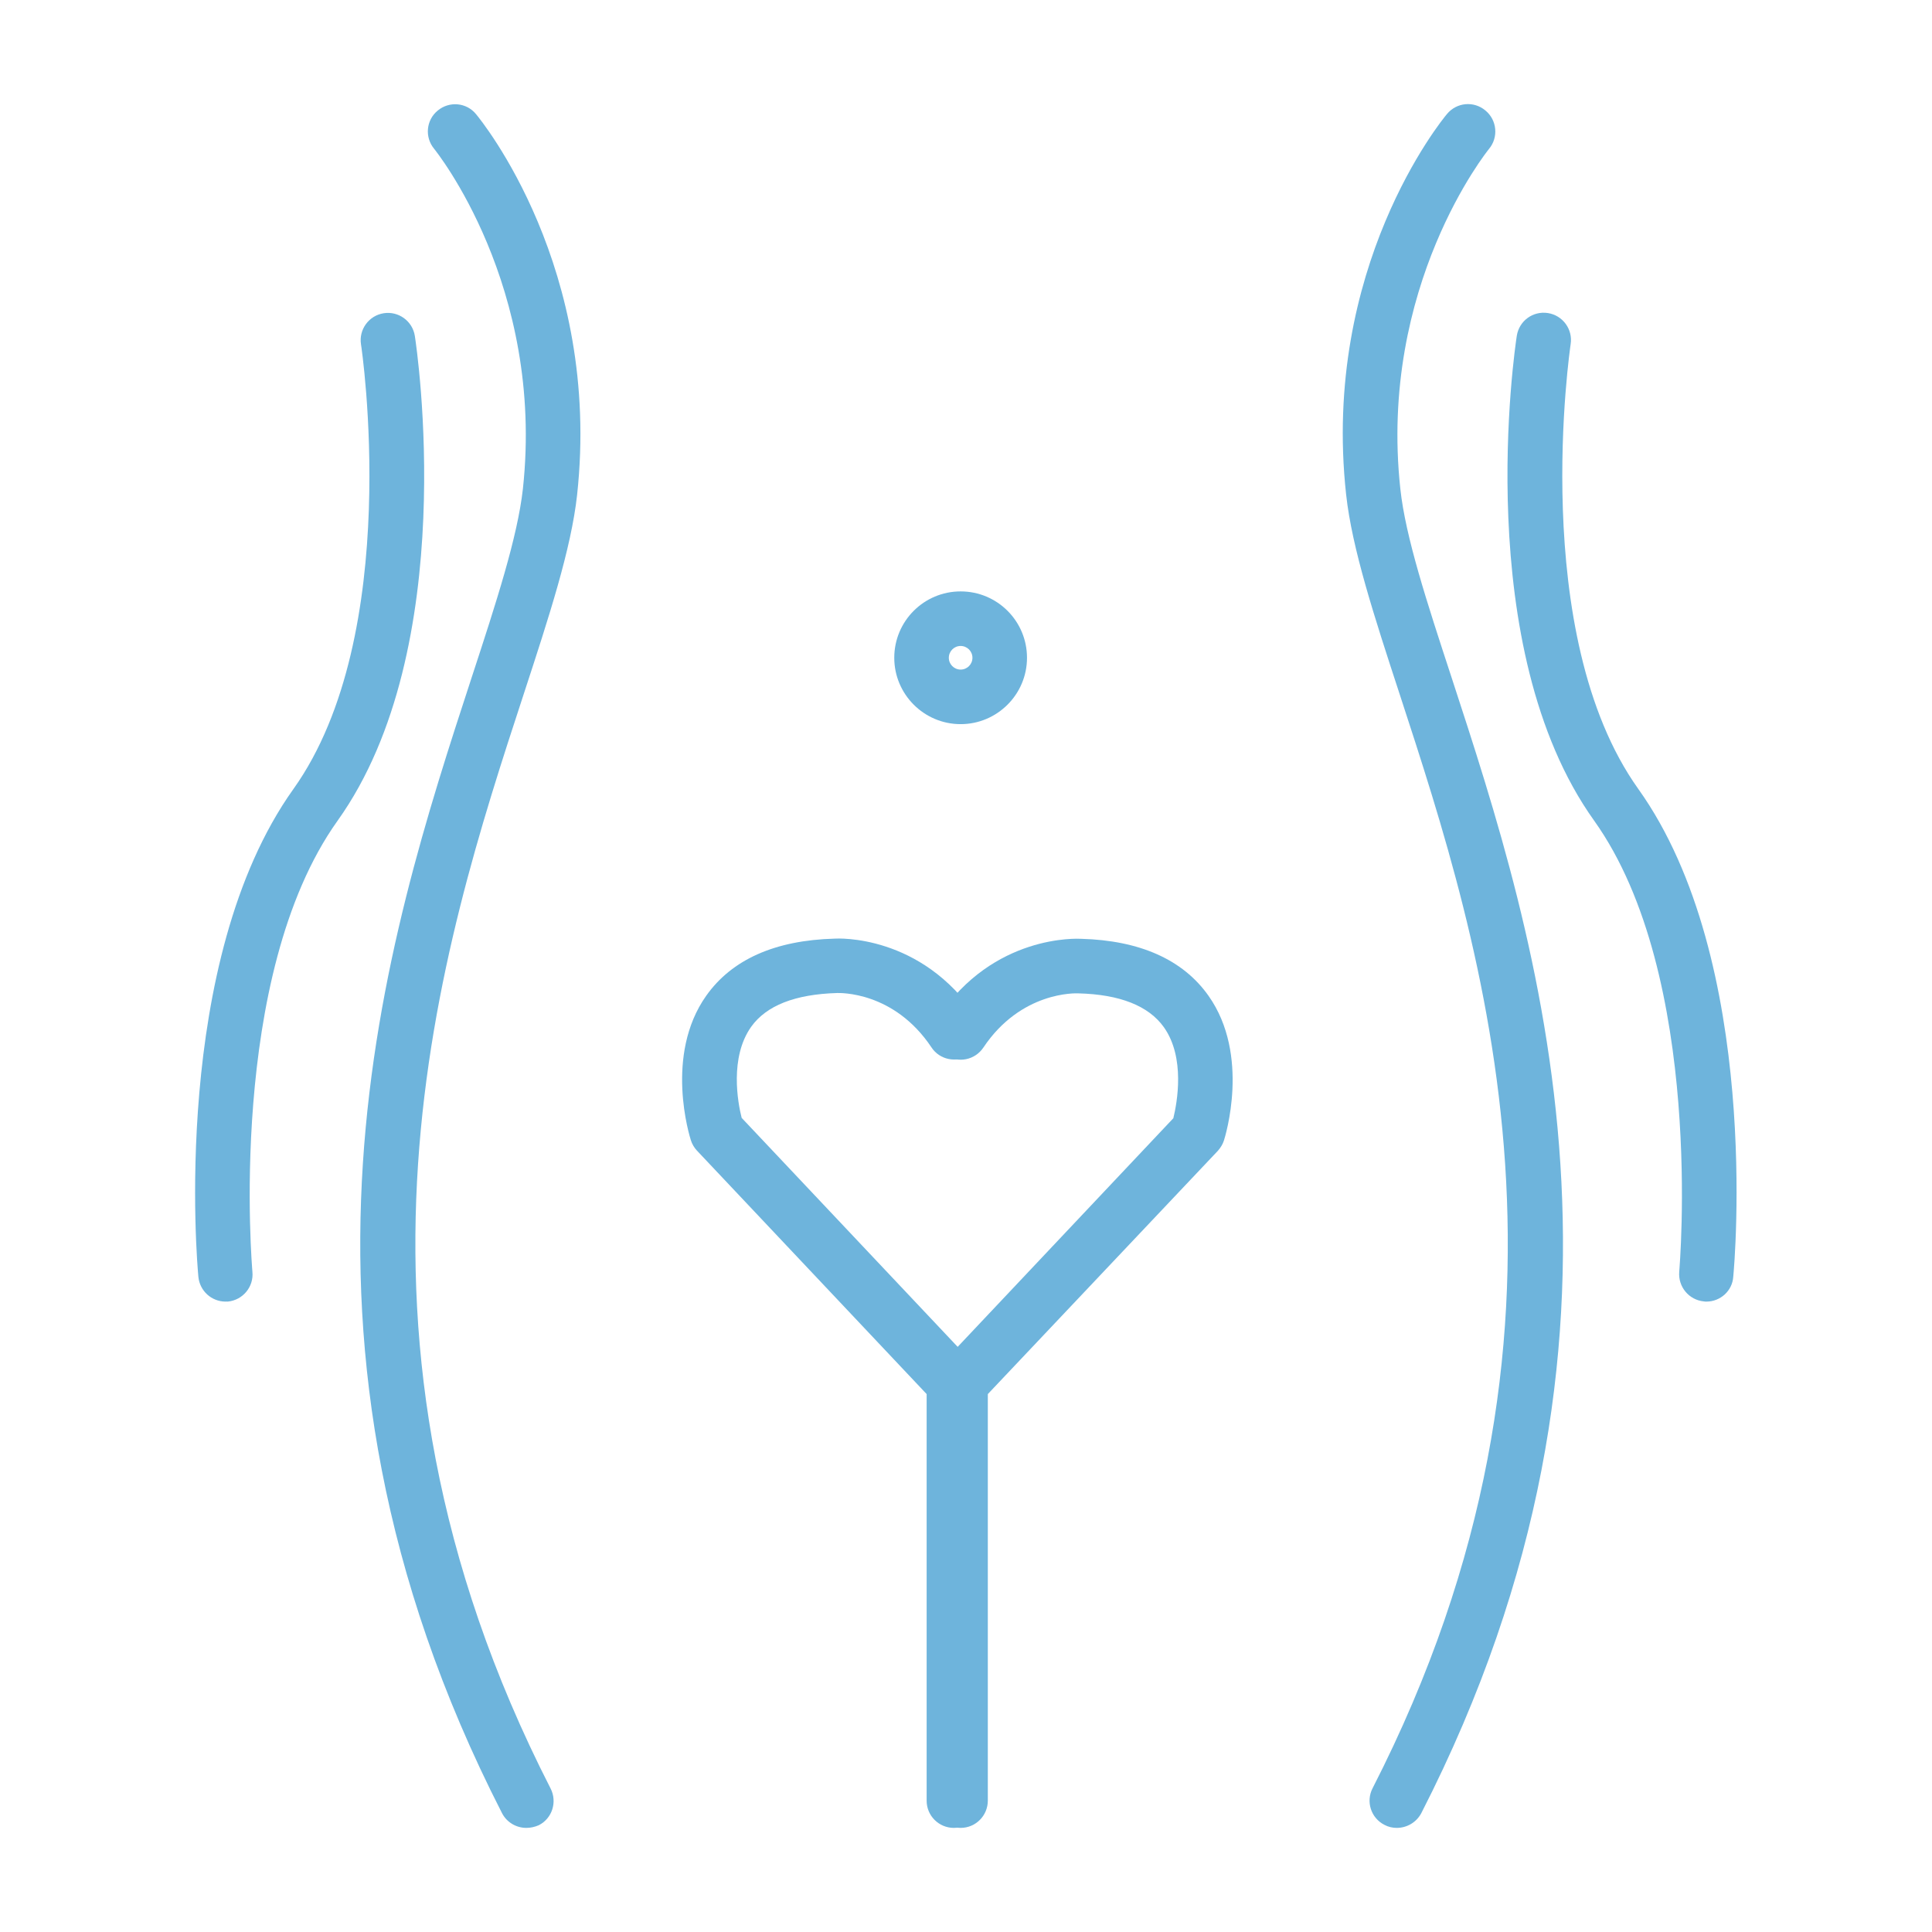 <svg xmlns="http://www.w3.org/2000/svg" xmlns:xlink="http://www.w3.org/1999/xlink" id="Livello_1" x="0px" y="0px" viewBox="0 0 1080 1080" style="enable-background:new 0 0 1080 1080;" xml:space="preserve">
<style type="text/css">
	.st0{fill:#6EB4DC;}
</style>
<g>
	<path class="st0" d="M780.8,1021.8c-2.3,0-4.7-0.5-6.9-1.7c-7.5-3.8-10.5-13-6.6-20.5c131.2-256.5,61.3-470.2,15.1-611.6   c-14.3-43.7-26.6-81.4-29.9-111.5C738.6,149.6,806,67.1,808.9,63.7c5.4-6.5,15-7.4,21.5-1.9c6.5,5.4,7.3,15,2,21.4   c-0.8,1-61.9,76.7-49.6,190.1c2.9,26.9,14.8,63.2,28.6,105.3c47.8,146.2,120.1,367.2-16.9,635   C791.7,1018.8,786.4,1021.8,780.8,1021.8z"></path>
	<path class="st0" d="M294.2,1021.8c-5.5,0-10.9-3-13.6-8.3c-137-267.8-64.7-488.7-16.9-634.9c13.8-42.1,25.6-78.4,28.6-105.3   c12.3-113.6-49-189.3-49.6-190.1c-5.4-6.5-4.5-16.1,2-21.4c6.5-5.4,16.1-4.5,21.4,2c2.9,3.5,70.3,86,56.5,212.9   c-3.3,30.1-15.6,67.8-29.9,111.5c-46.3,141.4-116.1,355.1,15.1,611.6c3.8,7.5,0.9,16.7-6.6,20.5   C298.9,1021.3,296.6,1021.8,294.2,1021.8z"></path>
	<path class="st0" d="M126.1,727.6c-7.8,0-14.4-5.9-15.2-13.8c-0.7-7.2-15.6-176.4,53.1-272.7c61.8-86.6,38.1-247,37.8-248.6   c-1.3-8.3,4.4-16.1,12.7-17.4c8.3-1.3,16.1,4.4,17.4,12.7c1.1,7.1,25.9,174.3-43.2,271c-62.1,87-47.7,250.5-47.6,252.2   c0.8,8.4-5.4,15.8-13.8,16.6C127,727.5,126.5,727.6,126.1,727.6z"></path>
	<path class="st0" d="M953.9,727.6c-0.5,0-1,0-1.4-0.1c-8.4-0.8-14.5-8.2-13.8-16.6c0.1-1.6,14.5-165.2-47.6-252.2   c-69.1-96.7-44.3-263.9-43.2-271c1.3-8.3,9-14,17.4-12.7c8.3,1.3,14,9.1,12.7,17.4c-0.2,1.6-24,162,37.8,248.6   c68.8,96.3,53.8,265.6,53.1,272.7C968.4,721.6,961.7,727.6,953.9,727.6z"></path>
	<path class="st0" d="M537,1021.8c-8.4,0-15.2-6.8-15.2-15.2V773.3c0-3.9,1.5-7.6,4.2-10.5l129.9-137.7c2.1-8.6,6.8-33.9-5.3-50.9   c-8.5-11.9-24.5-18.3-47.7-18.9c-1.7-0.1-32.2-1.1-53.2,30.3c-4.7,7-14.1,8.9-21.1,4.2c-7-4.7-8.9-14.1-4.2-21.1   c31-46.5,78-44,80-43.9c32.7,0.9,56.9,11.6,71.2,31.9c23.5,33.3,9.2,78.9,8.6,80.8c-0.7,2.2-1.9,4.1-3.4,5.8L552.2,779.3v227.2   C552.2,1015,545.4,1021.8,537,1021.8z"></path>
	<path class="st0" d="M533.2,1021.8c-8.4,0-15.2-6.8-15.2-15.2V779.3L389.6,643.2c-1.5-1.6-2.7-3.6-3.4-5.8   c-0.6-1.9-15-47.5,8.6-80.8c14.3-20.2,38.4-31,71.8-31.9c1.4-0.1,48.3-2.7,79.4,43.9c4.7,7,2.8,16.5-4.2,21.1   c-7,4.7-16.5,2.8-21.1-4.2c-21-31.5-51.4-30.4-52.7-30.4c-23.6,0.7-39.6,7-48.1,18.9c-12.1,17.1-7.5,42.3-5.3,50.9l129.9,137.7   c2.7,2.8,4.1,6.6,4.1,10.5v233.3C548.4,1015,541.6,1021.8,533.2,1021.8z"></path>
	<path class="st0" d="M537,404.8c-20.5,0-37.1-16.7-37.1-37.1c0-20.5,16.6-37.1,37.1-37.1c20.5,0,37.1,16.6,37.1,37.1   C574.1,388.2,557.4,404.8,537,404.8z M537,361.1c-3.7,0-6.6,3-6.6,6.6c0,3.7,3,6.6,6.6,6.6c3.7,0,6.6-3,6.6-6.6   C543.6,364,540.6,361.1,537,361.1z"></path>
</g>
</svg>